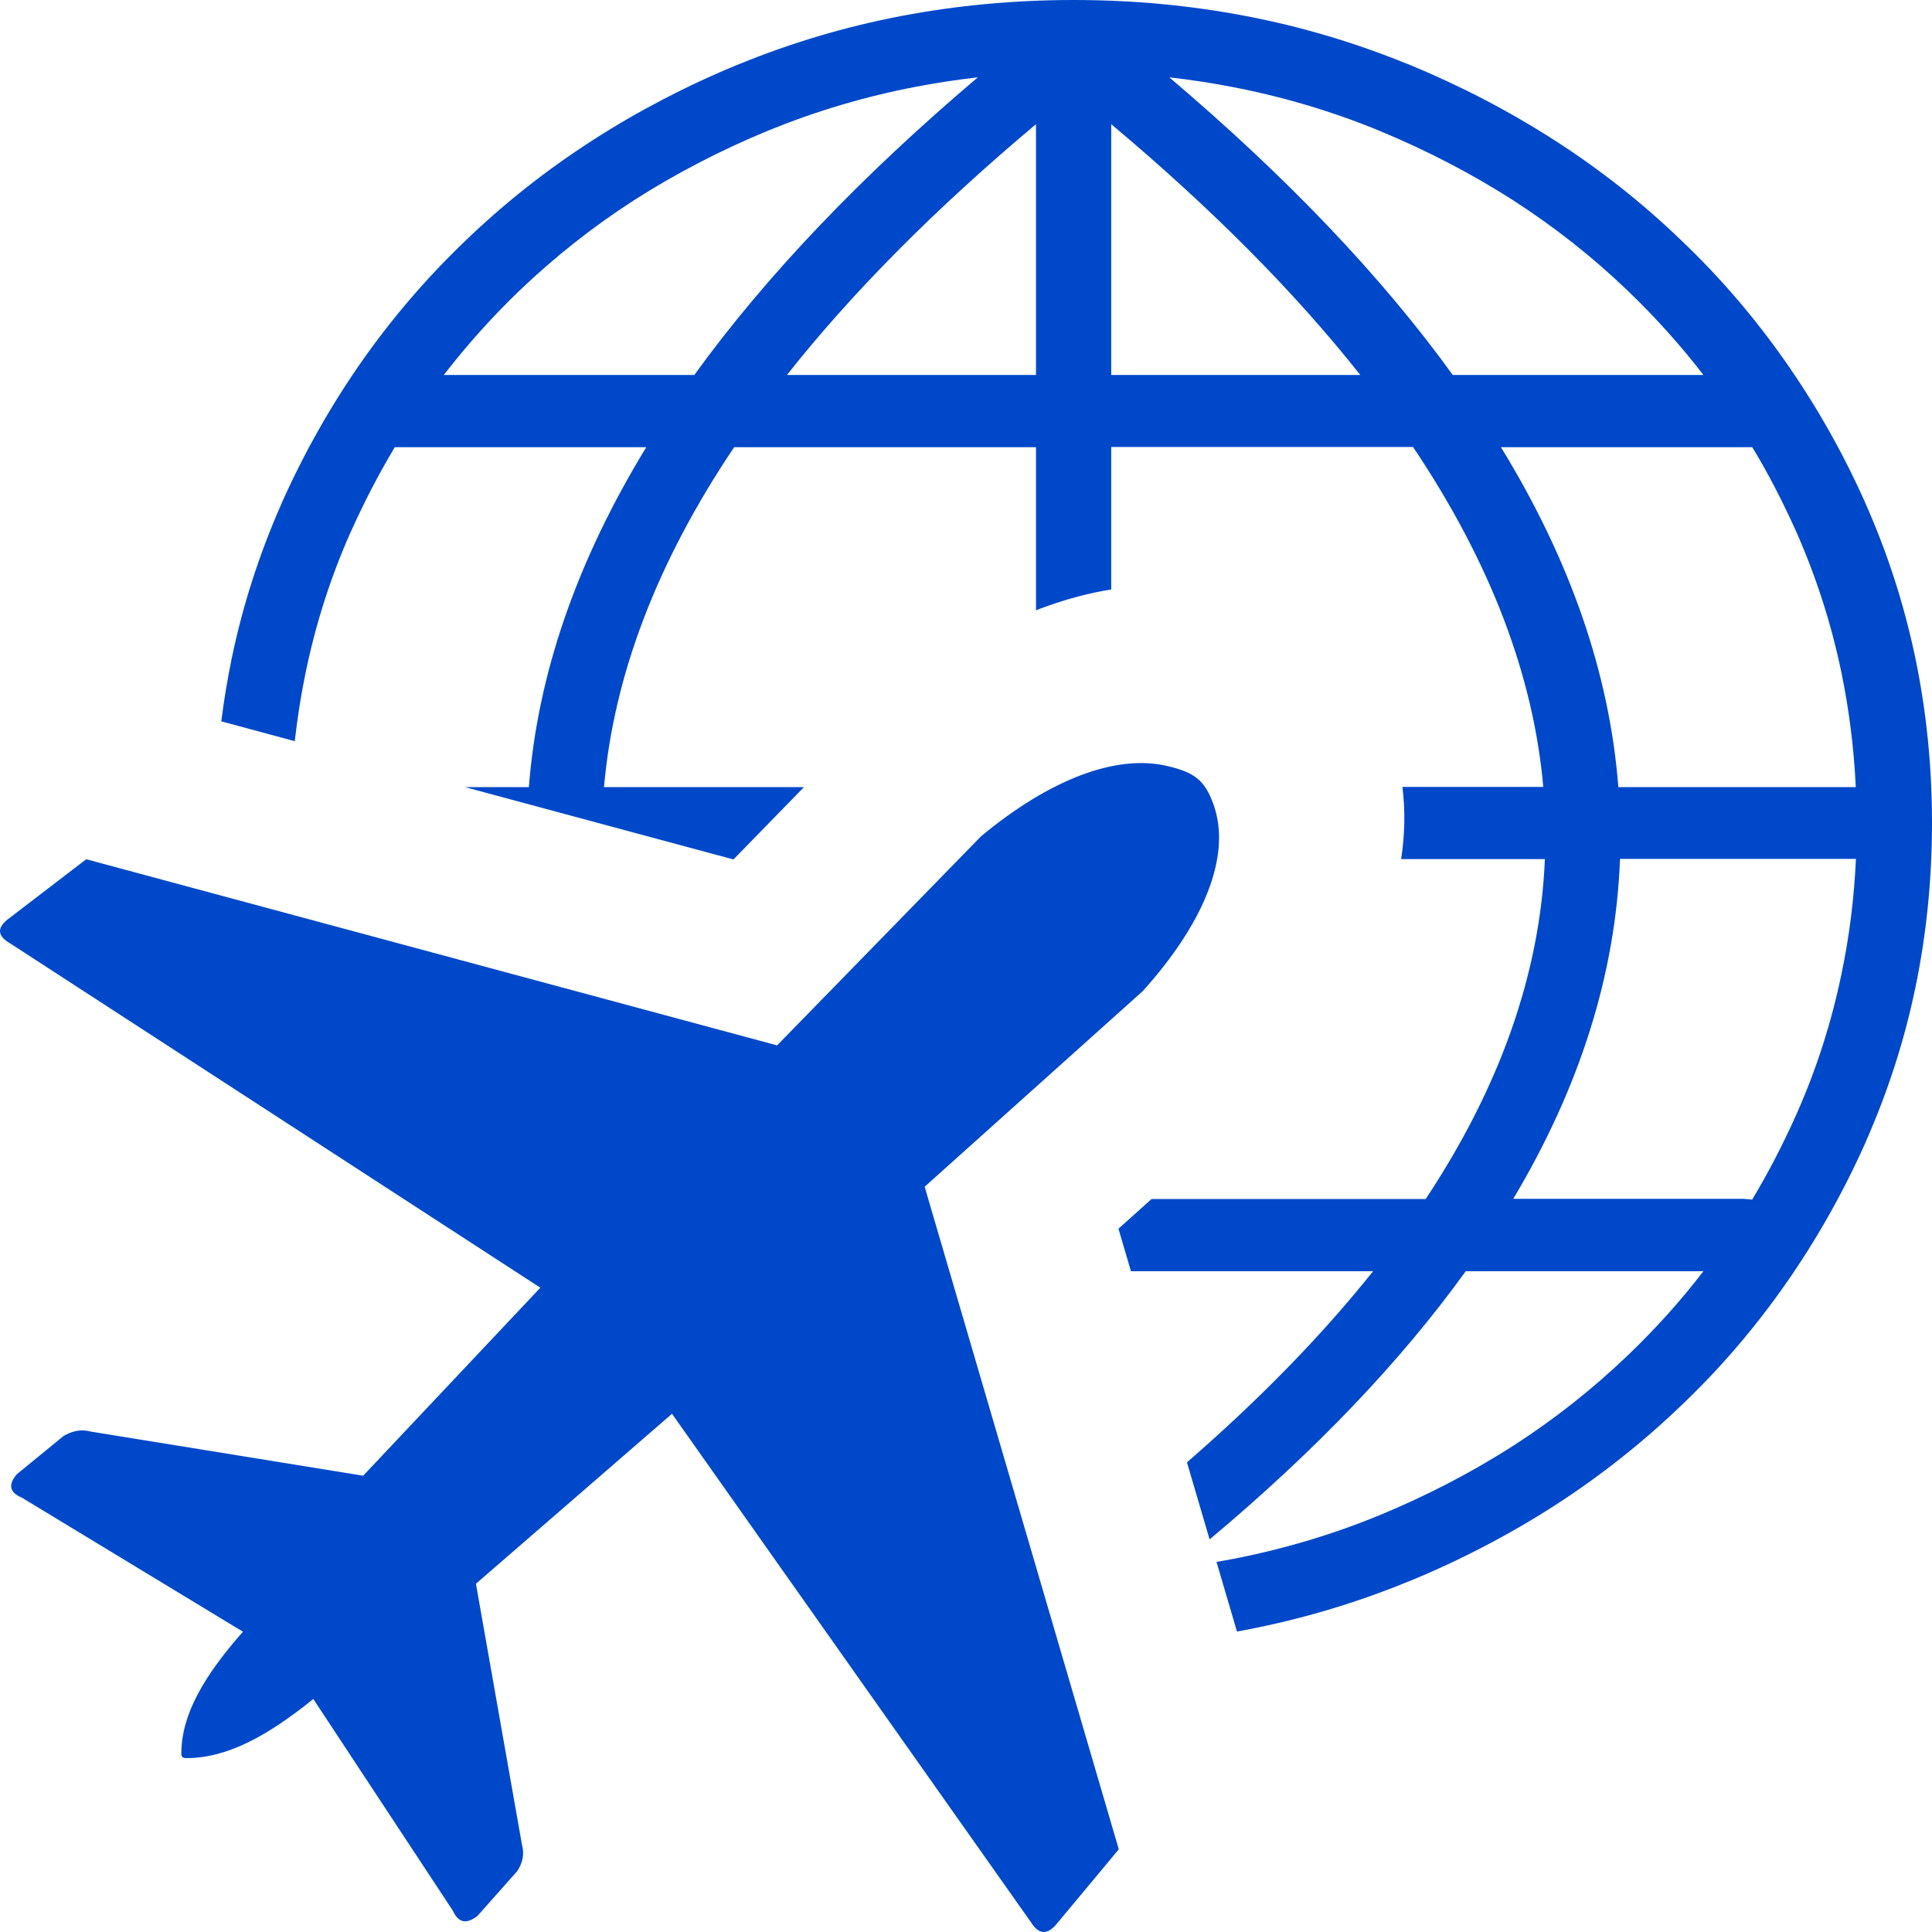 <svg width="35" height="35" viewBox="0 0 35 35" fill="none" xmlns="http://www.w3.org/2000/svg">
<g clip-path="url(#clip0_11_772)">
<path d="M31.605 21.721C31.652 21.721 31.697 21.727 31.741 21.733C32.033 21.248 32.297 20.738 32.535 20.206C32.541 20.195 32.543 20.186 32.549 20.175C32.909 19.363 33.179 18.52 33.36 17.645C33.503 16.967 33.589 16.272 33.622 15.56H29.348C29.27 17.642 28.623 19.693 27.414 21.718H31.605V21.721ZM3.285 31.762C3.288 31.044 3.712 30.343 4.401 29.56L0.404 27.136C0.151 27.03 0.157 26.882 0.303 26.709L1.149 26.016C1.304 25.925 1.467 25.885 1.642 25.934L6.579 26.734L9.789 23.328L0.193 17.096C-0.051 16.959 -0.072 16.805 0.178 16.626L1.562 15.566L14.078 18.938L17.776 15.147C19.017 14.119 20.22 13.658 21.147 13.877C21.658 13.997 21.836 14.145 21.994 14.603C22.299 15.503 21.824 16.711 20.701 17.956L16.751 21.499L20.268 33.502L19.163 34.829C18.976 35.068 18.816 35.048 18.673 34.818L12.174 25.612L8.622 28.691L9.457 33.425C9.504 33.593 9.466 33.75 9.37 33.898L8.649 34.709C8.468 34.849 8.313 34.855 8.203 34.613L5.676 30.779C4.853 31.442 4.122 31.85 3.374 31.85C3.3 31.847 3.285 31.824 3.285 31.762ZM30.859 23.029H26.553C25.374 24.666 23.826 26.287 21.913 27.888L21.503 26.492C22.828 25.341 23.951 24.188 24.875 23.029H20.488L20.262 22.259L20.862 21.721H25.828C27.176 19.685 27.901 17.631 27.987 15.563H25.383C25.451 15.122 25.46 14.683 25.406 14.256H27.958C27.779 12.233 26.998 10.183 25.599 8.098H20.131V10.678C19.707 10.747 19.282 10.863 18.854 11.023C18.824 11.034 18.798 11.046 18.768 11.057V8.101H13.3C11.901 10.183 11.12 12.236 10.942 14.259H14.565L13.291 15.566H13.273L8.423 14.259H9.581C9.739 12.219 10.446 10.168 11.708 8.101H7.152C6.864 8.582 6.602 9.086 6.365 9.613C6.359 9.624 6.356 9.633 6.35 9.644C5.99 10.456 5.72 11.299 5.539 12.174C5.453 12.587 5.388 13.002 5.34 13.427L4.009 13.068C4.057 12.681 4.122 12.296 4.2 11.917C4.399 10.963 4.698 10.035 5.096 9.132C5.102 9.12 5.105 9.109 5.111 9.095C5.515 8.195 5.993 7.349 6.549 6.554C7.104 5.762 7.734 5.027 8.438 4.355C9.139 3.68 9.905 3.076 10.731 2.544C11.559 2.011 12.445 1.549 13.38 1.165H13.383C14.334 0.775 15.314 0.484 16.321 0.291C17.339 0.097 18.379 0 19.451 0C20.52 0 21.563 0.097 22.573 0.291C23.568 0.481 24.536 0.769 25.477 1.151C25.489 1.156 25.504 1.159 25.516 1.165C26.455 1.552 27.337 2.011 28.166 2.544C28.994 3.076 29.758 3.68 30.458 4.355C31.165 5.027 31.792 5.762 32.347 6.554C32.903 7.349 33.384 8.197 33.785 9.095V9.097C34.192 10.009 34.495 10.949 34.697 11.915C34.899 12.883 35 13.883 35 14.908C35 15.933 34.899 16.933 34.697 17.902C34.498 18.856 34.198 19.784 33.8 20.684C33.797 20.696 33.791 20.707 33.785 20.721C33.381 21.622 32.903 22.467 32.347 23.262C31.792 24.054 31.165 24.789 30.458 25.461C29.755 26.136 28.991 26.74 28.166 27.273C27.337 27.805 26.452 28.267 25.516 28.651H25.513C24.563 29.041 23.583 29.332 22.576 29.526C22.519 29.537 22.463 29.546 22.409 29.557L22.038 28.295C22.127 28.281 22.219 28.264 22.308 28.247C23.232 28.07 24.123 27.805 24.979 27.455C25.849 27.096 26.66 26.674 27.411 26.193C28.163 25.709 28.858 25.159 29.499 24.544L29.502 24.541C29.992 24.071 30.447 23.567 30.859 23.029ZM8.04 6.793H12.578C13.87 5.007 15.581 3.21 17.714 1.401C17.336 1.444 16.962 1.501 16.591 1.572C15.667 1.749 14.779 2.014 13.921 2.364C13.05 2.723 12.24 3.145 11.488 3.626C10.737 4.11 10.042 4.66 9.4 5.275L9.397 5.278C8.907 5.751 8.453 6.258 8.04 6.793ZM21.183 1.401C23.315 3.21 25.026 5.004 26.318 6.793H30.859C30.447 6.258 29.992 5.751 29.499 5.278L29.496 5.275C28.858 4.66 28.16 4.11 27.408 3.626C26.657 3.145 25.846 2.723 24.976 2.364C24.964 2.358 24.955 2.356 24.943 2.35C24.096 2.005 23.217 1.746 22.305 1.572C21.937 1.501 21.563 1.444 21.183 1.401ZM31.744 8.101H27.191C28.457 10.166 29.16 12.219 29.318 14.259H33.619C33.586 13.547 33.497 12.852 33.357 12.174C33.173 11.288 32.897 10.436 32.532 9.613C32.294 9.086 32.036 8.582 31.744 8.101ZM20.131 2.25V6.793H24.643C23.458 5.295 21.955 3.78 20.131 2.25ZM18.768 6.793V2.25C16.944 3.78 15.441 5.295 14.256 6.793H18.768Z" fill="#0048ca"/>
</g>
<defs>
<clipPath id="clip0_11_772">
<rect width="35" height="35" fill="white"/>
</clipPath>
</defs>
</svg>
